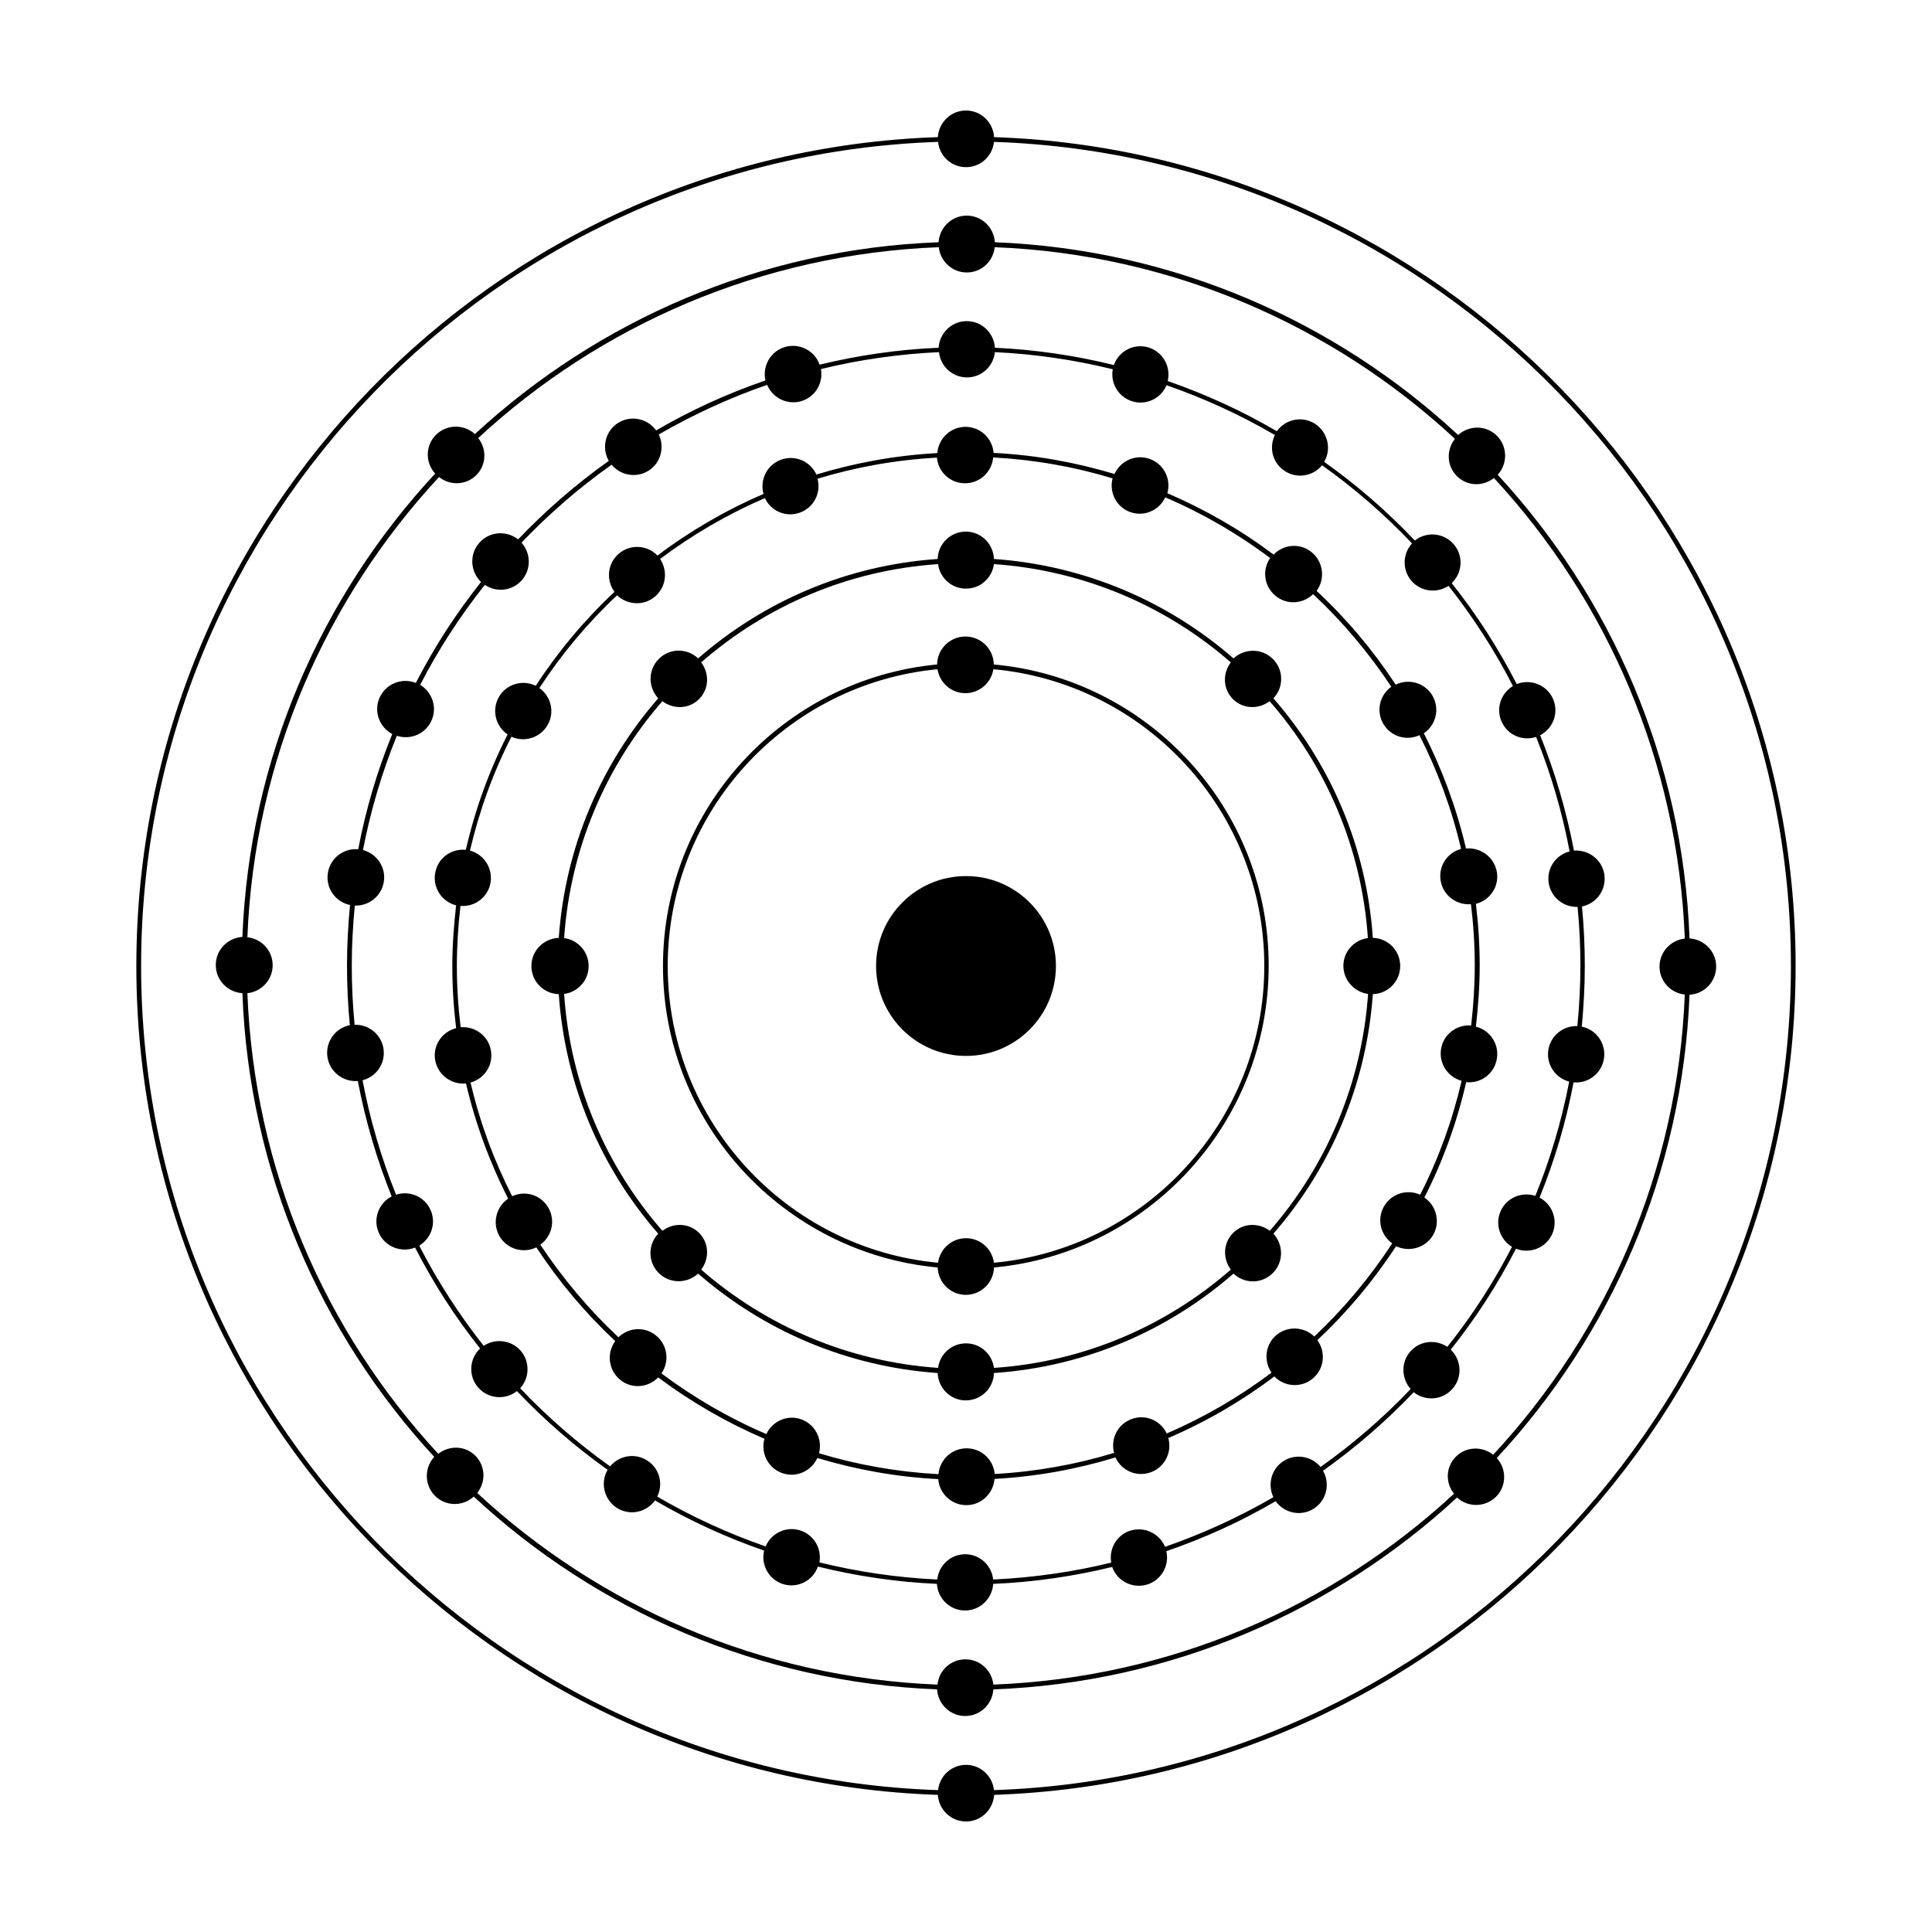 <?xml version="1.0" encoding="UTF-8"?>
<!-- Uploaded to: ICON Repo, www.iconrepo.com, Generator: ICON Repo Mixer Tools -->
<svg fill="#000000" width="800px" height="800px" version="1.1" viewBox="144 144 512 512" xmlns="http://www.w3.org/2000/svg">
 <g>
  <path d="m569.18 375.82c-0.555-3.93-4.133-6.699-8.062-6.398-2.016-10.578-5.039-20.809-8.969-30.582 3.527-1.812 5.039-6.098 3.375-9.723-1.664-3.629-5.894-5.289-9.574-3.828-4.887-9.523-10.629-18.438-17.23-26.754 2.871-2.719 3.176-7.305 0.504-10.328-2.621-3.023-7.152-3.426-10.277-0.957-7.305-7.707-15.367-14.711-24.031-20.859 2.016-3.426 0.957-7.859-2.418-10.078-3.375-2.168-7.809-1.258-10.125 1.965-9.117-5.34-18.793-9.773-28.918-13.301 0.906-3.828-1.309-7.758-5.141-8.918-3.828-1.109-7.809 0.957-9.117 4.684-10.176-2.519-20.707-4.082-31.539-4.586-0.25-3.93-3.477-7.055-7.457-7.055s-7.203 3.125-7.457 7.055c-10.832 0.453-21.363 2.016-31.539 4.484-1.309-3.727-5.34-5.793-9.168-4.684s-6.047 5.039-5.188 8.867c-10.125 3.477-19.852 7.91-28.969 13.25-2.316-3.223-6.75-4.133-10.125-1.965s-4.383 6.602-2.418 10.027c-8.664 6.144-16.727 13.148-24.031 20.809-3.125-2.469-7.656-2.117-10.328 0.957-2.621 3.023-2.367 7.559 0.504 10.328-6.602 8.312-12.395 17.23-17.281 26.754-3.68-1.461-7.91 0.203-9.574 3.828-1.664 3.629-0.152 7.859 3.324 9.723-3.981 9.773-7.004 19.949-9.02 30.531-3.93-0.352-7.508 2.418-8.062 6.398-0.555 3.93 2.066 7.609 5.894 8.363-0.504 5.289-0.805 10.68-0.805 16.07 0 5.34 0.25 10.578 0.754 15.77-3.879 0.805-6.5 4.434-5.945 8.414 0.555 3.93 4.133 6.699 8.062 6.398 2.016 10.578 5.039 20.809 8.969 30.582-3.527 1.812-5.039 6.098-3.375 9.723 1.664 3.629 5.894 5.289 9.574 3.828 4.887 9.523 10.629 18.438 17.23 26.754-2.871 2.719-3.176 7.305-0.504 10.328 2.621 3.023 7.152 3.426 10.277 0.957 7.305 7.707 15.367 14.711 24.031 20.859-2.016 3.426-0.957 7.859 2.418 10.078 3.375 2.168 7.809 1.258 10.125-1.965 9.117 5.34 18.793 9.773 28.918 13.301-0.906 3.828 1.309 7.758 5.141 8.918 3.828 1.109 7.809-0.957 9.117-4.684 10.176 2.519 20.707 4.082 31.539 4.586 0.25 3.93 3.477 7.055 7.457 7.055 3.981 0 7.203-3.125 7.457-7.055 10.832-0.453 21.363-2.016 31.539-4.484 1.309 3.727 5.34 5.793 9.168 4.684s6.047-5.039 5.188-8.867c10.125-3.477 19.852-7.91 28.969-13.25 2.316 3.223 6.75 4.133 10.125 1.965 3.375-2.168 4.383-6.602 2.418-10.027 8.664-6.144 16.727-13.148 24.031-20.809 3.125 2.469 7.656 2.117 10.328-0.957 2.621-3.023 2.367-7.559-0.504-10.328 6.602-8.312 12.395-17.23 17.281-26.754 3.68 1.461 7.91-0.203 9.574-3.828 1.664-3.629 0.152-7.859-3.324-9.723 3.981-9.773 7.004-19.949 9.02-30.531 3.93 0.352 7.508-2.418 8.062-6.398 0.555-3.93-2.066-7.609-5.894-8.363 0.504-5.289 0.805-10.68 0.805-16.07 0-5.34-0.25-10.578-0.754-15.77 3.879-0.809 6.496-4.434 5.945-8.414zm-75.219 156.94c-2.367-2.871-6.602-3.629-9.824-1.562-3.223 2.066-4.281 6.195-2.672 9.574-9.07 5.238-18.691 9.672-28.719 13.148-1.461-3.477-5.289-5.391-9.02-4.332-3.727 1.059-5.894 4.785-5.238 8.516-10.078 2.469-20.555 3.981-31.285 4.484-0.402-3.777-3.578-6.699-7.406-6.699-3.879 0-7.004 2.922-7.406 6.699-10.73-0.504-21.16-2.066-31.234-4.535 0.656-3.727-1.512-7.406-5.238-8.516-3.68-1.109-7.559 0.805-9.02 4.281-10.027-3.477-19.648-7.91-28.719-13.199 1.664-3.375 0.605-7.508-2.672-9.574-3.223-2.066-7.406-1.359-9.824 1.562-8.613-6.144-16.574-13.047-23.832-20.707 2.519-2.769 2.621-7.004 0.152-9.926-2.519-2.871-6.75-3.375-9.824-1.309-6.5-8.262-12.242-17.129-17.078-26.551 3.223-1.965 4.586-5.996 2.973-9.523-1.613-3.527-5.543-5.141-9.117-3.981-3.879-9.672-6.902-19.801-8.867-30.328 3.68-0.957 6.098-4.484 5.543-8.312-0.555-3.828-3.879-6.5-7.656-6.398-0.504-5.141-0.754-10.379-0.754-15.617 0-5.391 0.301-10.68 0.805-15.973 3.777 0.152 7.152-2.57 7.707-6.398s-1.914-7.356-5.543-8.312c2.016-10.48 5.039-20.605 8.969-30.277 3.578 1.16 7.559-0.453 9.168-3.981 1.613-3.477 0.25-7.559-2.973-9.523 4.836-9.422 10.629-18.289 17.129-26.5 3.125 2.117 7.356 1.613 9.824-1.258 2.519-2.871 2.367-7.152-0.102-9.926 7.254-7.609 15.266-14.559 23.879-20.656 2.367 2.871 6.602 3.629 9.824 1.562 3.223-2.066 4.281-6.195 2.672-9.574 9.07-5.238 18.691-9.672 28.719-13.148 1.461 3.477 5.289 5.391 9.02 4.332 3.727-1.109 5.894-4.785 5.238-8.516 10.078-2.469 20.555-3.981 31.285-4.484 0.402 3.777 3.578 6.699 7.406 6.699 3.879 0 7.004-2.922 7.406-6.699 10.73 0.504 21.16 2.066 31.234 4.535-0.656 3.727 1.512 7.406 5.238 8.516 3.68 1.109 7.559-0.805 9.02-4.281 10.027 3.477 19.648 7.91 28.719 13.199-1.664 3.375-0.605 7.508 2.672 9.574 3.223 2.066 7.406 1.359 9.824-1.562 8.613 6.144 16.574 13.047 23.832 20.707-2.519 2.769-2.621 7.004-0.152 9.926 2.519 2.871 6.75 3.375 9.824 1.309 6.5 8.262 12.242 17.129 17.078 26.551-3.223 1.965-4.586 5.996-2.973 9.523 1.613 3.527 5.543 5.141 9.117 3.981 3.879 9.672 6.902 19.801 8.867 30.328-3.68 0.957-6.098 4.484-5.543 8.312 0.555 3.828 3.879 6.5 7.656 6.398 0.504 5.141 0.754 10.379 0.754 15.617 0 5.391-0.301 10.68-0.805 15.973-3.777-0.152-7.152 2.57-7.707 6.398-0.555 3.828 1.914 7.356 5.543 8.312-2.016 10.48-5.039 20.605-8.969 30.277-3.578-1.16-7.559 0.453-9.168 3.981-1.613 3.477-0.25 7.559 2.973 9.523-4.836 9.422-10.578 18.289-17.129 26.5-3.125-2.066-7.356-1.613-9.824 1.258-2.519 2.871-2.367 7.152 0.102 9.926-7.305 7.656-15.266 14.559-23.879 20.656z"/>
  <path d="m598.8 400.15c0-3.981-3.125-7.203-7.055-7.457-1.762-47.309-20.758-90.281-50.836-122.88 2.672-2.922 2.621-7.457-0.203-10.328-2.82-2.82-7.356-2.871-10.277-0.203-32.496-30.18-75.469-49.223-122.78-51.086-0.25-3.93-3.477-7.055-7.457-7.055-3.981 0-7.203 3.125-7.457 7.055-47.309 1.762-90.281 20.758-122.88 50.836-2.922-2.672-7.457-2.621-10.328 0.203-2.82 2.82-2.871 7.356-0.203 10.277-30.18 32.496-49.223 75.469-51.086 122.78-3.93 0.25-7.055 3.477-7.055 7.457 0 3.981 3.125 7.203 7.055 7.457 1.762 47.309 20.758 90.281 50.836 122.88-2.672 2.922-2.621 7.457 0.203 10.328 2.82 2.82 7.356 2.871 10.277 0.203 32.496 30.18 75.469 49.223 122.78 51.086 0.25 3.93 3.477 7.055 7.457 7.055s7.203-3.125 7.457-7.055c47.309-1.762 90.281-20.758 122.88-50.836 2.922 2.672 7.457 2.621 10.328-0.203 2.82-2.82 2.871-7.356 0.203-10.277 30.18-32.496 49.223-75.469 51.086-122.78 3.934-0.199 7.055-3.477 7.055-7.457zm-8.312 7.406c-1.863 47.004-20.809 89.68-50.785 121.97-2.922-2.316-7.152-2.215-9.875 0.504-2.719 2.719-2.82 6.902-0.504 9.824-32.344 29.926-75.066 48.77-122.07 50.582-0.402-3.777-3.578-6.699-7.406-6.699-3.879 0-7.004 2.922-7.406 6.699-47.004-1.863-89.68-20.809-121.97-50.785 2.316-2.922 2.215-7.152-0.504-9.875-2.719-2.719-6.902-2.769-9.824-0.504-29.926-32.344-48.77-75.066-50.582-122.07 3.777-0.402 6.699-3.578 6.699-7.406 0-3.879-2.922-7.004-6.699-7.406 1.863-47.004 20.809-89.68 50.785-121.97 2.922 2.316 7.152 2.215 9.875-0.504 2.719-2.719 2.82-6.902 0.504-9.824 32.344-29.926 75.066-48.77 122.07-50.582 0.402 3.777 3.578 6.699 7.406 6.699 3.879 0 7.004-2.922 7.406-6.699 47.004 1.863 89.68 20.809 121.97 50.785-2.316 2.922-2.215 7.152 0.504 9.875 2.719 2.719 6.902 2.82 9.824 0.504 29.926 32.344 48.77 75.066 50.582 122.07-3.777 0.402-6.699 3.578-6.699 7.406 0 3.879 2.922 7.004 6.699 7.406z"/>
  <path d="m523.79 471.29c1.965-3.426 0.906-7.758-2.316-9.926 4.887-9.574 8.613-19.852 11.082-30.582 3.879 0.402 7.457-2.215 8.113-6.144 0.707-3.879-1.762-7.609-5.543-8.566 0.605-5.289 1.008-10.629 1.008-16.121 0-5.543-0.352-11.035-1.008-16.426 3.777-0.957 6.246-4.637 5.543-8.516-0.707-3.879-4.281-6.5-8.16-6.144-2.519-10.73-6.297-20.957-11.184-30.531 3.223-2.168 4.281-6.5 2.316-9.926-1.965-3.426-6.246-4.684-9.773-2.973-5.996-9.117-13-17.434-20.957-24.836 2.316-3.176 1.812-7.609-1.211-10.176-3.023-2.57-7.457-2.266-10.176 0.555-8.664-6.5-18.086-11.941-28.164-16.273 1.059-3.727-0.906-7.707-4.637-9.07-3.727-1.359-7.758 0.453-9.371 3.981-10.227-3.074-20.957-5.039-32.043-5.594-0.301-3.879-3.527-6.902-7.457-6.902-3.93 0-7.152 3.074-7.457 6.953-11.082 0.605-21.816 2.57-32.043 5.691-1.613-3.527-5.644-5.289-9.371-3.93-3.727 1.359-5.691 5.34-4.637 9.07-10.078 4.332-19.496 9.824-28.113 16.324-2.719-2.82-7.152-3.074-10.176-0.555-3.074 2.57-3.527 7.004-1.211 10.176-7.91 7.406-14.914 15.77-20.859 24.887-3.527-1.715-7.809-0.453-9.773 2.973-1.965 3.426-0.906 7.758 2.316 9.926-4.887 9.574-8.613 19.852-11.082 30.582-3.879-0.402-7.457 2.215-8.113 6.144-0.707 3.879 1.762 7.609 5.543 8.566-0.605 5.289-1.008 10.629-1.008 16.121 0 5.543 0.352 11.035 1.008 16.426-3.777 0.957-6.246 4.637-5.543 8.516 0.707 3.879 4.281 6.5 8.16 6.144 2.519 10.73 6.297 20.957 11.184 30.531-3.223 2.168-4.281 6.5-2.316 9.926 1.965 3.426 6.246 4.684 9.773 2.973 5.996 9.117 13 17.434 20.906 24.836-2.316 3.176-1.812 7.609 1.211 10.176 3.023 2.57 7.457 2.266 10.176-0.555 8.664 6.5 18.086 11.941 28.164 16.273-1.059 3.727 0.906 7.707 4.637 9.07 3.727 1.359 7.758-0.453 9.371-3.981 10.227 3.074 20.957 5.039 32.043 5.594 0.301 3.879 3.527 6.902 7.457 6.902s7.152-3.074 7.457-6.953c11.082-0.605 21.816-2.57 32.043-5.691 1.613 3.527 5.644 5.289 9.371 3.93 3.727-1.359 5.691-5.34 4.637-9.07 10.078-4.332 19.496-9.824 28.113-16.324 2.719 2.82 7.152 3.074 10.176 0.555 3.074-2.57 3.527-7.004 1.211-10.176 7.91-7.406 14.914-15.77 20.859-24.887 3.527 1.66 7.809 0.453 9.824-2.973zm-31.488 26.902c-2.719-2.621-7.055-2.871-10.027-0.402-2.973 2.519-3.477 6.801-1.309 9.977-8.516 6.398-17.836 11.84-27.762 16.121-1.664-3.477-5.644-5.188-9.32-3.828-3.68 1.359-5.644 5.238-4.637 8.969-10.078 3.074-20.707 4.988-31.641 5.594-0.352-3.828-3.527-6.801-7.457-6.801-3.93 0-7.106 3.023-7.457 6.852-10.934-0.605-21.512-2.469-31.641-5.543 0.957-3.727-1.008-7.609-4.637-8.969-3.68-1.359-7.707 0.402-9.32 3.879-9.926-4.231-19.246-9.672-27.809-16.07 2.168-3.125 1.664-7.457-1.359-9.977-2.973-2.519-7.305-2.266-10.027 0.402-7.809-7.305-14.762-15.566-20.707-24.535 3.074-2.215 4.082-6.449 2.117-9.824-1.965-3.375-6.098-4.637-9.574-3.023-4.836-9.473-8.566-19.547-11.035-30.129 3.68-1.008 6.098-4.637 5.391-8.516-0.656-3.828-4.18-6.449-8.012-6.144-0.656-5.34-1.008-10.73-1.008-16.223 0-5.391 0.352-10.68 0.957-15.922 3.828 0.301 7.305-2.316 7.961-6.144s-1.715-7.508-5.441-8.516c2.469-10.578 6.144-20.707 10.984-30.18 3.477 1.562 7.609 0.301 9.574-3.074 1.965-3.375 0.957-7.609-2.168-9.824 5.894-9.02 12.797-17.281 20.605-24.586 2.719 2.621 7.055 2.871 10.027 0.352s3.477-6.801 1.359-9.977c8.516-6.398 17.836-11.84 27.762-16.121 1.664 3.477 5.644 5.188 9.32 3.828 3.68-1.359 5.644-5.238 4.637-8.969 10.078-3.074 20.707-4.988 31.641-5.594 0.352 3.828 3.527 6.801 7.457 6.801 3.93 0 7.106-3.023 7.457-6.852 10.934 0.605 21.512 2.469 31.641 5.543-0.957 3.727 1.008 7.609 4.637 8.918 3.68 1.359 7.707-0.402 9.32-3.879 9.926 4.231 19.246 9.672 27.809 16.07-2.168 3.125-1.664 7.457 1.359 9.977 2.973 2.519 7.305 2.266 10.027-0.402 7.809 7.305 14.762 15.566 20.707 24.535-3.074 2.215-4.082 6.449-2.117 9.824 1.965 3.375 6.098 4.637 9.574 3.023 4.836 9.473 8.566 19.547 11.035 30.129-3.68 1.008-6.098 4.637-5.391 8.516 0.656 3.828 4.18 6.449 8.012 6.144 0.656 5.34 1.008 10.73 1.008 16.223 0 5.391-0.352 10.68-0.957 15.922-3.828-0.301-7.305 2.316-7.961 6.144s1.715 7.508 5.441 8.516c-2.469 10.578-6.144 20.707-10.984 30.18-3.477-1.562-7.609-0.301-9.574 3.074s-0.957 7.609 2.168 9.824c-5.945 9.07-12.848 17.332-20.656 24.688z"/>
  <path d="m515.07 400c0-4.082-3.223-7.356-7.254-7.457-1.664-24.234-11.285-46.199-26.348-63.48 2.769-2.922 2.769-7.559-0.152-10.43-2.871-2.871-7.457-2.871-10.43-0.152-17.23-15.012-39.246-24.637-63.48-26.348-0.152-4.031-3.426-7.254-7.457-7.254s-7.356 3.223-7.457 7.254c-24.234 1.664-46.199 11.285-63.48 26.348-2.922-2.769-7.559-2.769-10.43 0.152-2.871 2.871-2.871 7.457-0.152 10.43-15.012 17.23-24.637 39.246-26.348 63.48-4.031 0.152-7.254 3.426-7.254 7.457 0 4.082 3.223 7.356 7.254 7.457 1.664 24.234 11.285 46.199 26.348 63.48-2.769 2.922-2.769 7.559 0.152 10.43 2.871 2.871 7.457 2.871 10.43 0.152 17.23 15.012 39.246 24.637 63.48 26.348 0.152 4.031 3.426 7.254 7.457 7.254s7.356-3.223 7.457-7.254c24.234-1.664 46.199-11.285 63.48-26.348 2.922 2.769 7.559 2.769 10.43-0.152 2.871-2.871 2.871-7.457 0.152-10.43 15.012-17.23 24.637-39.246 26.348-63.48 4.027-0.102 7.254-3.379 7.254-7.457zm-8.516 7.406c-1.664 23.93-11.184 45.746-26.047 62.773-2.922-2.215-7.055-2.117-9.723 0.555-2.672 2.672-2.769 6.801-0.605 9.723-17.078 14.914-38.844 24.434-62.773 26.047-0.504-3.68-3.578-6.5-7.406-6.5s-6.902 2.82-7.406 6.5c-23.93-1.664-45.746-11.184-62.773-26.047 2.215-2.922 2.117-7.055-0.555-9.723-2.672-2.672-6.801-2.769-9.723-0.555-14.914-17.078-24.434-38.844-26.047-62.773 3.68-0.504 6.5-3.578 6.5-7.406 0-3.777-2.82-6.902-6.5-7.406 1.664-23.93 11.184-45.746 26.047-62.773 2.922 2.215 7.055 2.117 9.723-0.555 2.672-2.672 2.769-6.801 0.555-9.723 17.078-14.914 38.844-24.434 62.773-26.047 0.504 3.68 3.578 6.5 7.406 6.5s6.902-2.82 7.406-6.5c23.93 1.664 45.746 11.184 62.773 26.047-2.215 2.922-2.117 7.055 0.555 9.723 2.672 2.672 6.801 2.769 9.723 0.555 14.914 17.078 24.434 38.844 26.047 62.773-3.68 0.504-6.5 3.578-6.5 7.406 0.051 3.777 2.871 6.902 6.551 7.406z"/>
  <path d="m423.83 400c0 13.16-10.668 23.828-23.828 23.828-13.164 0-23.832-10.668-23.832-23.828 0-13.164 10.668-23.832 23.832-23.832 13.16 0 23.828 10.668 23.828 23.832"/>
  <path d="m407.36 320.09c-0.051-4.082-3.375-7.406-7.508-7.406-4.133 0-7.457 3.324-7.508 7.406-40.707 3.879-72.648 38.238-72.648 79.906 0 41.766 32.043 76.125 72.801 79.902 0.152 4.031 3.426 7.254 7.457 7.254s7.356-3.223 7.457-7.254c40.758-3.777 72.801-38.188 72.801-79.902 0.098-41.816-32.043-76.176-72.852-79.906zm0.051 158.55c-0.504-3.68-3.578-6.5-7.406-6.5s-6.902 2.82-7.406 6.5c-40.105-3.731-71.645-37.586-71.645-78.645 0-41.012 31.438-74.816 71.492-78.645 0.555 3.578 3.629 6.348 7.406 6.348 3.727 0 6.852-2.769 7.406-6.348 40.203 3.68 71.793 37.535 71.793 78.645 0 41.059-31.539 74.914-71.641 78.645z"/>
  <path d="m619.86 400c0-118.7-94.617-215.68-212.41-219.66-0.25-3.934-3.473-7.055-7.453-7.055s-7.203 3.125-7.457 7.055c-117.79 3.977-212.41 100.96-212.41 219.66s94.617 215.68 212.41 219.66c0.25 3.93 3.477 7.051 7.457 7.051s7.203-3.125 7.457-7.055c117.79-3.977 212.4-100.96 212.4-219.66zm-212.45 218.4c-0.402-3.777-3.578-6.699-7.406-6.699s-7.004 2.922-7.406 6.699c-117.14-3.93-211.2-100.36-211.2-218.4s94.062-214.47 211.2-218.4c0.402 3.777 3.527 6.699 7.406 6.699s7.004-2.922 7.406-6.699c117.13 3.93 211.2 100.36 211.2 218.4s-94.062 214.47-211.2 218.4z"/>
 </g>
</svg>